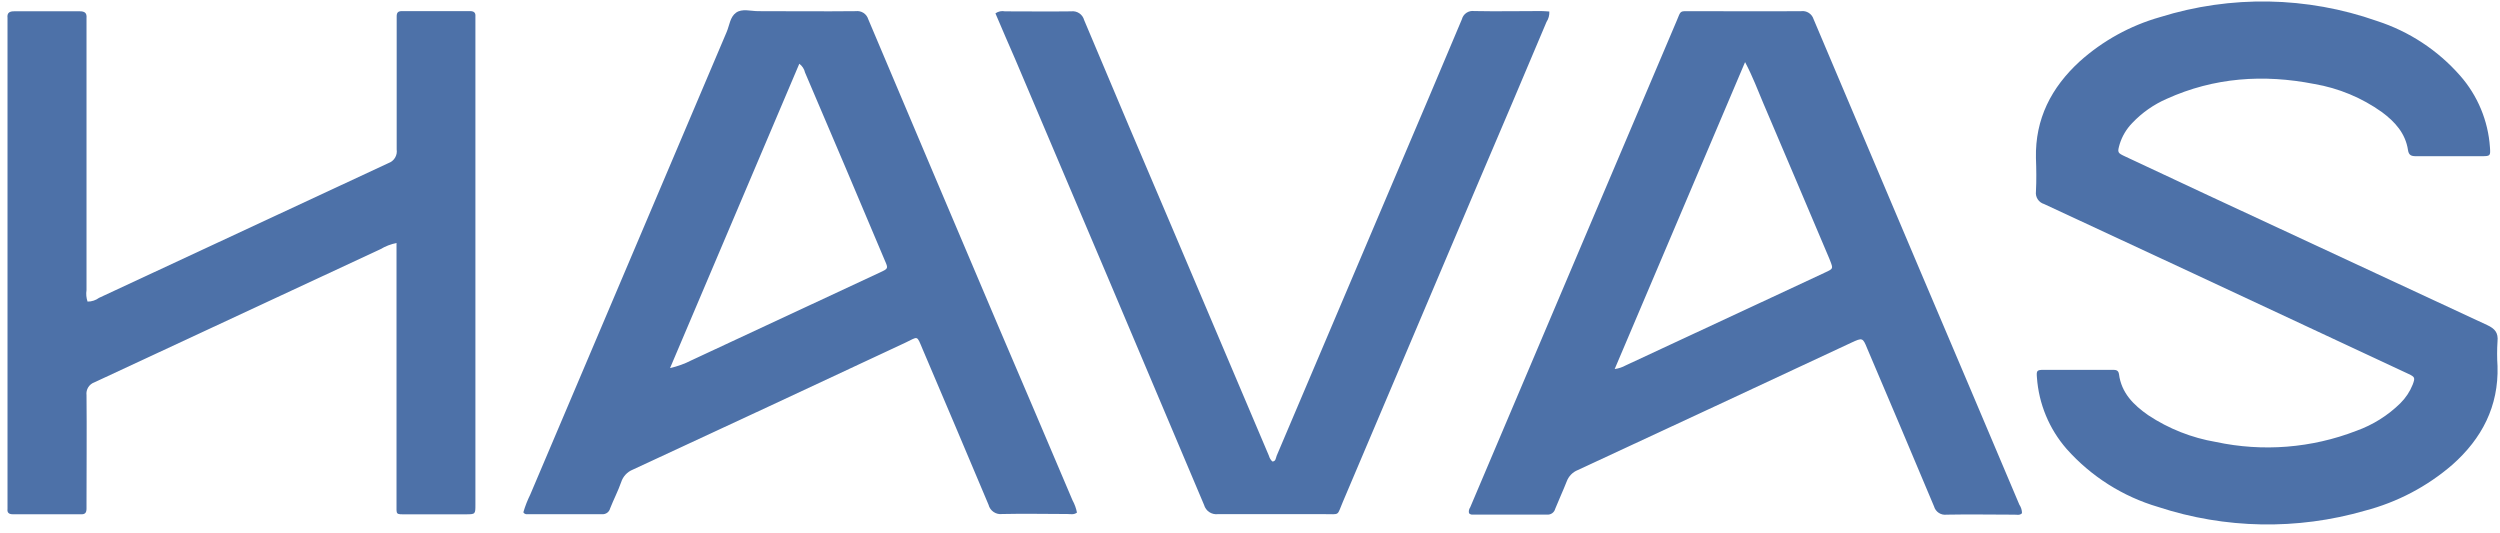 <svg width="239" height="51" viewBox="0 0 239 51" fill="none" xmlns="http://www.w3.org/2000/svg">
<g clip-path="url(#clip0_6204_7670)">
<path d="M234.081 14.933C233.043 14.933 232.006 14.933 230.968 14.933C230.524 14.933 230.277 14.84 230.205 14.351C229.964 12.743 228.954 11.64 227.713 10.718C225.787 9.344 223.574 8.425 221.242 8.028C216.4 7.079 211.674 7.397 207.135 9.45C205.893 9.992 204.773 10.777 203.841 11.761C203.291 12.325 202.881 13.012 202.645 13.764C202.409 14.593 202.42 14.61 203.194 14.972L211.213 18.726C220.065 22.847 228.923 26.965 237.786 31.082C238.516 31.423 238.845 31.812 238.763 32.636C238.711 33.422 238.711 34.21 238.763 34.996C238.878 38.838 237.27 41.929 234.443 44.432C232.03 46.517 229.169 48.019 226.083 48.823C219.61 50.692 212.724 50.567 206.322 48.466C202.942 47.473 199.908 45.55 197.567 42.917C195.9 41.006 194.904 38.602 194.729 36.072C194.675 35.435 194.729 35.358 195.372 35.358C197.567 35.358 199.763 35.358 201.959 35.358C202.244 35.358 202.507 35.358 202.573 35.753C202.798 37.57 203.979 38.723 205.373 39.695C207.326 40.989 209.529 41.86 211.839 42.252C216.323 43.212 220.989 42.842 225.265 41.188C226.841 40.625 228.276 39.726 229.47 38.553C229.984 38.045 230.388 37.435 230.655 36.763C230.891 36.121 230.881 36.044 230.255 35.748C228.185 34.771 226.105 33.81 224.025 32.839C214.492 28.378 204.956 23.934 195.416 19.506C195.165 19.432 194.949 19.272 194.807 19.054C194.664 18.835 194.603 18.573 194.636 18.315C194.691 17.25 194.675 16.179 194.636 15.109C194.554 11.366 196.107 8.363 198.808 5.882C201.013 3.9 203.641 2.449 206.493 1.639C213.268 -0.478 220.545 -0.349 227.241 2.007C230.31 3 233.055 4.803 235.184 7.227C236.86 9.132 237.863 11.535 238.038 14.066C238.099 14.906 238.077 14.928 237.264 14.933H234.081Z" fill="#4D71A8"/>
<path d="M37.907 23.227C37.363 23.339 36.841 23.541 36.364 23.826C27.253 28.071 18.141 32.312 9.029 36.549C8.781 36.636 8.571 36.804 8.433 37.027C8.295 37.25 8.238 37.514 8.271 37.773C8.304 41.166 8.271 44.563 8.271 47.956C8.271 48.175 8.271 48.395 8.271 48.614C8.271 49.004 8.145 49.191 7.722 49.163C5.527 49.163 3.386 49.163 1.218 49.163C0.861 49.163 0.669 49.015 0.718 48.658C0.718 48.439 0.718 48.214 0.718 47.994V2.188C0.726 2.031 0.726 1.873 0.718 1.716C0.658 1.2 0.932 1.073 1.388 1.079C3.463 1.079 5.538 1.079 7.613 1.079C8.096 1.079 8.315 1.233 8.271 1.727C8.271 1.979 8.271 2.232 8.271 2.484C8.271 10.901 8.271 19.317 8.271 27.734C8.215 28.102 8.249 28.479 8.37 28.832C8.765 28.835 9.15 28.71 9.468 28.475C18.697 24.183 27.924 19.886 37.149 15.587C37.408 15.493 37.627 15.313 37.767 15.077C37.909 14.841 37.964 14.563 37.923 14.291C37.923 10.268 37.923 6.244 37.923 2.215C37.923 1.996 37.923 1.776 37.923 1.557C37.923 1.189 38.071 1.062 38.428 1.062C40.596 1.062 42.765 1.062 44.933 1.062C45.29 1.062 45.482 1.2 45.449 1.562C45.449 1.782 45.449 2.001 45.449 2.221V48.241C45.449 49.163 45.449 49.163 44.521 49.169H38.845C37.791 49.169 37.912 49.224 37.907 48.175V23.227Z" fill="#4D71A8"/>
<path d="M95.163 1.277C95.294 1.183 95.444 1.118 95.601 1.085C95.759 1.052 95.922 1.052 96.08 1.085C98.188 1.085 100.29 1.112 102.398 1.085C102.671 1.049 102.949 1.114 103.178 1.267C103.407 1.421 103.573 1.652 103.644 1.919C106.491 8.693 109.36 15.463 112.251 22.229L121.308 43.57C121.365 43.78 121.479 43.97 121.637 44.119C121.966 44.119 121.966 43.79 122.049 43.57C125.847 34.641 129.642 25.707 133.433 16.767C135.546 11.794 137.67 6.826 139.756 1.842C139.821 1.59 139.977 1.37 140.194 1.225C140.41 1.081 140.673 1.021 140.931 1.057C143.066 1.101 145.207 1.057 147.348 1.057C147.589 1.057 147.836 1.085 148.116 1.101C148.135 1.453 148.041 1.801 147.847 2.095C145.652 7.306 143.441 12.511 141.216 17.711C136.935 27.804 132.653 37.896 128.372 47.989C127.785 49.361 128.136 49.147 126.615 49.153C123.218 49.153 119.826 49.153 116.428 49.153C116.14 49.187 115.849 49.118 115.607 48.957C115.366 48.796 115.189 48.554 115.11 48.274C109.113 34.065 103.095 19.863 97.057 5.668C96.431 4.241 95.8 2.77 95.163 1.277Z" fill="#4D71A8"/>
<path d="M102.53 47.823C100.162 42.242 97.784 36.662 95.394 31.081C91.255 21.34 87.126 11.593 83.005 1.841C82.93 1.592 82.77 1.377 82.552 1.235C82.333 1.093 82.072 1.034 81.814 1.067C78.702 1.1 75.589 1.067 72.483 1.067C71.769 1.067 70.946 0.798 70.369 1.21C69.793 1.621 69.743 2.406 69.475 3.043C63.206 17.787 56.945 32.534 50.691 47.285C50.423 47.828 50.202 48.394 50.032 48.975C50.067 49.039 50.12 49.09 50.185 49.122C50.25 49.155 50.323 49.167 50.395 49.157C52.788 49.157 55.175 49.157 57.563 49.157C57.735 49.17 57.905 49.122 58.045 49.021C58.184 48.921 58.284 48.774 58.326 48.608C58.661 47.757 59.078 46.961 59.386 46.088C59.471 45.822 59.614 45.579 59.803 45.374C59.993 45.169 60.225 45.008 60.483 44.903C69.174 40.877 77.86 36.832 86.54 32.766C87.814 32.173 87.605 31.97 88.225 33.436C90.333 38.376 92.426 43.316 94.505 48.256C94.576 48.538 94.749 48.784 94.99 48.947C95.231 49.11 95.523 49.179 95.811 49.14C97.886 49.091 99.961 49.14 102.036 49.14C102.338 49.14 102.662 49.233 102.958 49.003C102.877 48.59 102.733 48.192 102.53 47.823ZM84.136 26.042C78.131 28.849 72.124 31.648 66.115 34.44C65.464 34.776 64.772 35.027 64.057 35.187C68.174 25.493 72.292 15.796 76.413 6.095C76.691 6.299 76.886 6.597 76.962 6.935C79.523 12.921 82.065 18.908 84.586 24.895C84.926 25.669 84.926 25.674 84.136 26.042Z" fill="#4D71A8"/>
<path d="M193.05 48.246C189.918 40.833 186.778 33.43 183.631 26.038C180.206 17.969 176.788 9.9 173.377 1.831C173.3 1.584 173.139 1.372 172.921 1.232C172.703 1.092 172.443 1.034 172.186 1.068C168.695 1.095 165.209 1.068 161.718 1.068C160.527 1.068 160.725 0.964 160.286 2.001L151.662 22.311L140.547 48.51C140.491 48.588 140.451 48.678 140.433 48.773C140.414 48.867 140.415 48.965 140.437 49.059C140.479 49.108 140.531 49.145 140.59 49.169C140.65 49.193 140.714 49.203 140.778 49.196C143.165 49.196 145.553 49.196 147.913 49.196C148.085 49.208 148.255 49.16 148.394 49.059C148.533 48.959 148.633 48.813 148.676 48.647C149.028 47.769 149.428 46.918 149.774 46.034C149.864 45.787 150.005 45.561 150.189 45.371C150.373 45.182 150.594 45.034 150.839 44.937C159.563 40.889 168.278 36.831 176.983 32.762C178.048 32.268 178.081 32.268 178.504 33.311C180.639 38.339 182.785 43.367 184.893 48.411C184.965 48.666 185.126 48.886 185.347 49.031C185.568 49.176 185.833 49.237 186.095 49.202C188.264 49.158 190.432 49.202 192.6 49.202C192.836 49.202 193.105 49.284 193.303 49.059C193.301 48.769 193.213 48.486 193.05 48.246ZM174.541 26.021C172.806 26.841 171.07 27.651 169.332 28.453L155.422 34.93C155.094 35.111 154.735 35.23 154.363 35.281L166.829 5.937C167.564 7.325 168.042 8.621 168.58 9.889C170.693 14.829 172.779 19.769 174.876 24.709C174.914 24.797 174.947 24.885 174.98 24.973C175.249 25.675 175.249 25.692 174.541 26.021Z" fill="#4D71A8"/>
</g>
<defs>
<clipPath id="clip0_6204_7670">
<rect width="238.05" height="50" fill="white" transform="translate(0.724 0.141)"/>
</clipPath>
</defs>
</svg>
